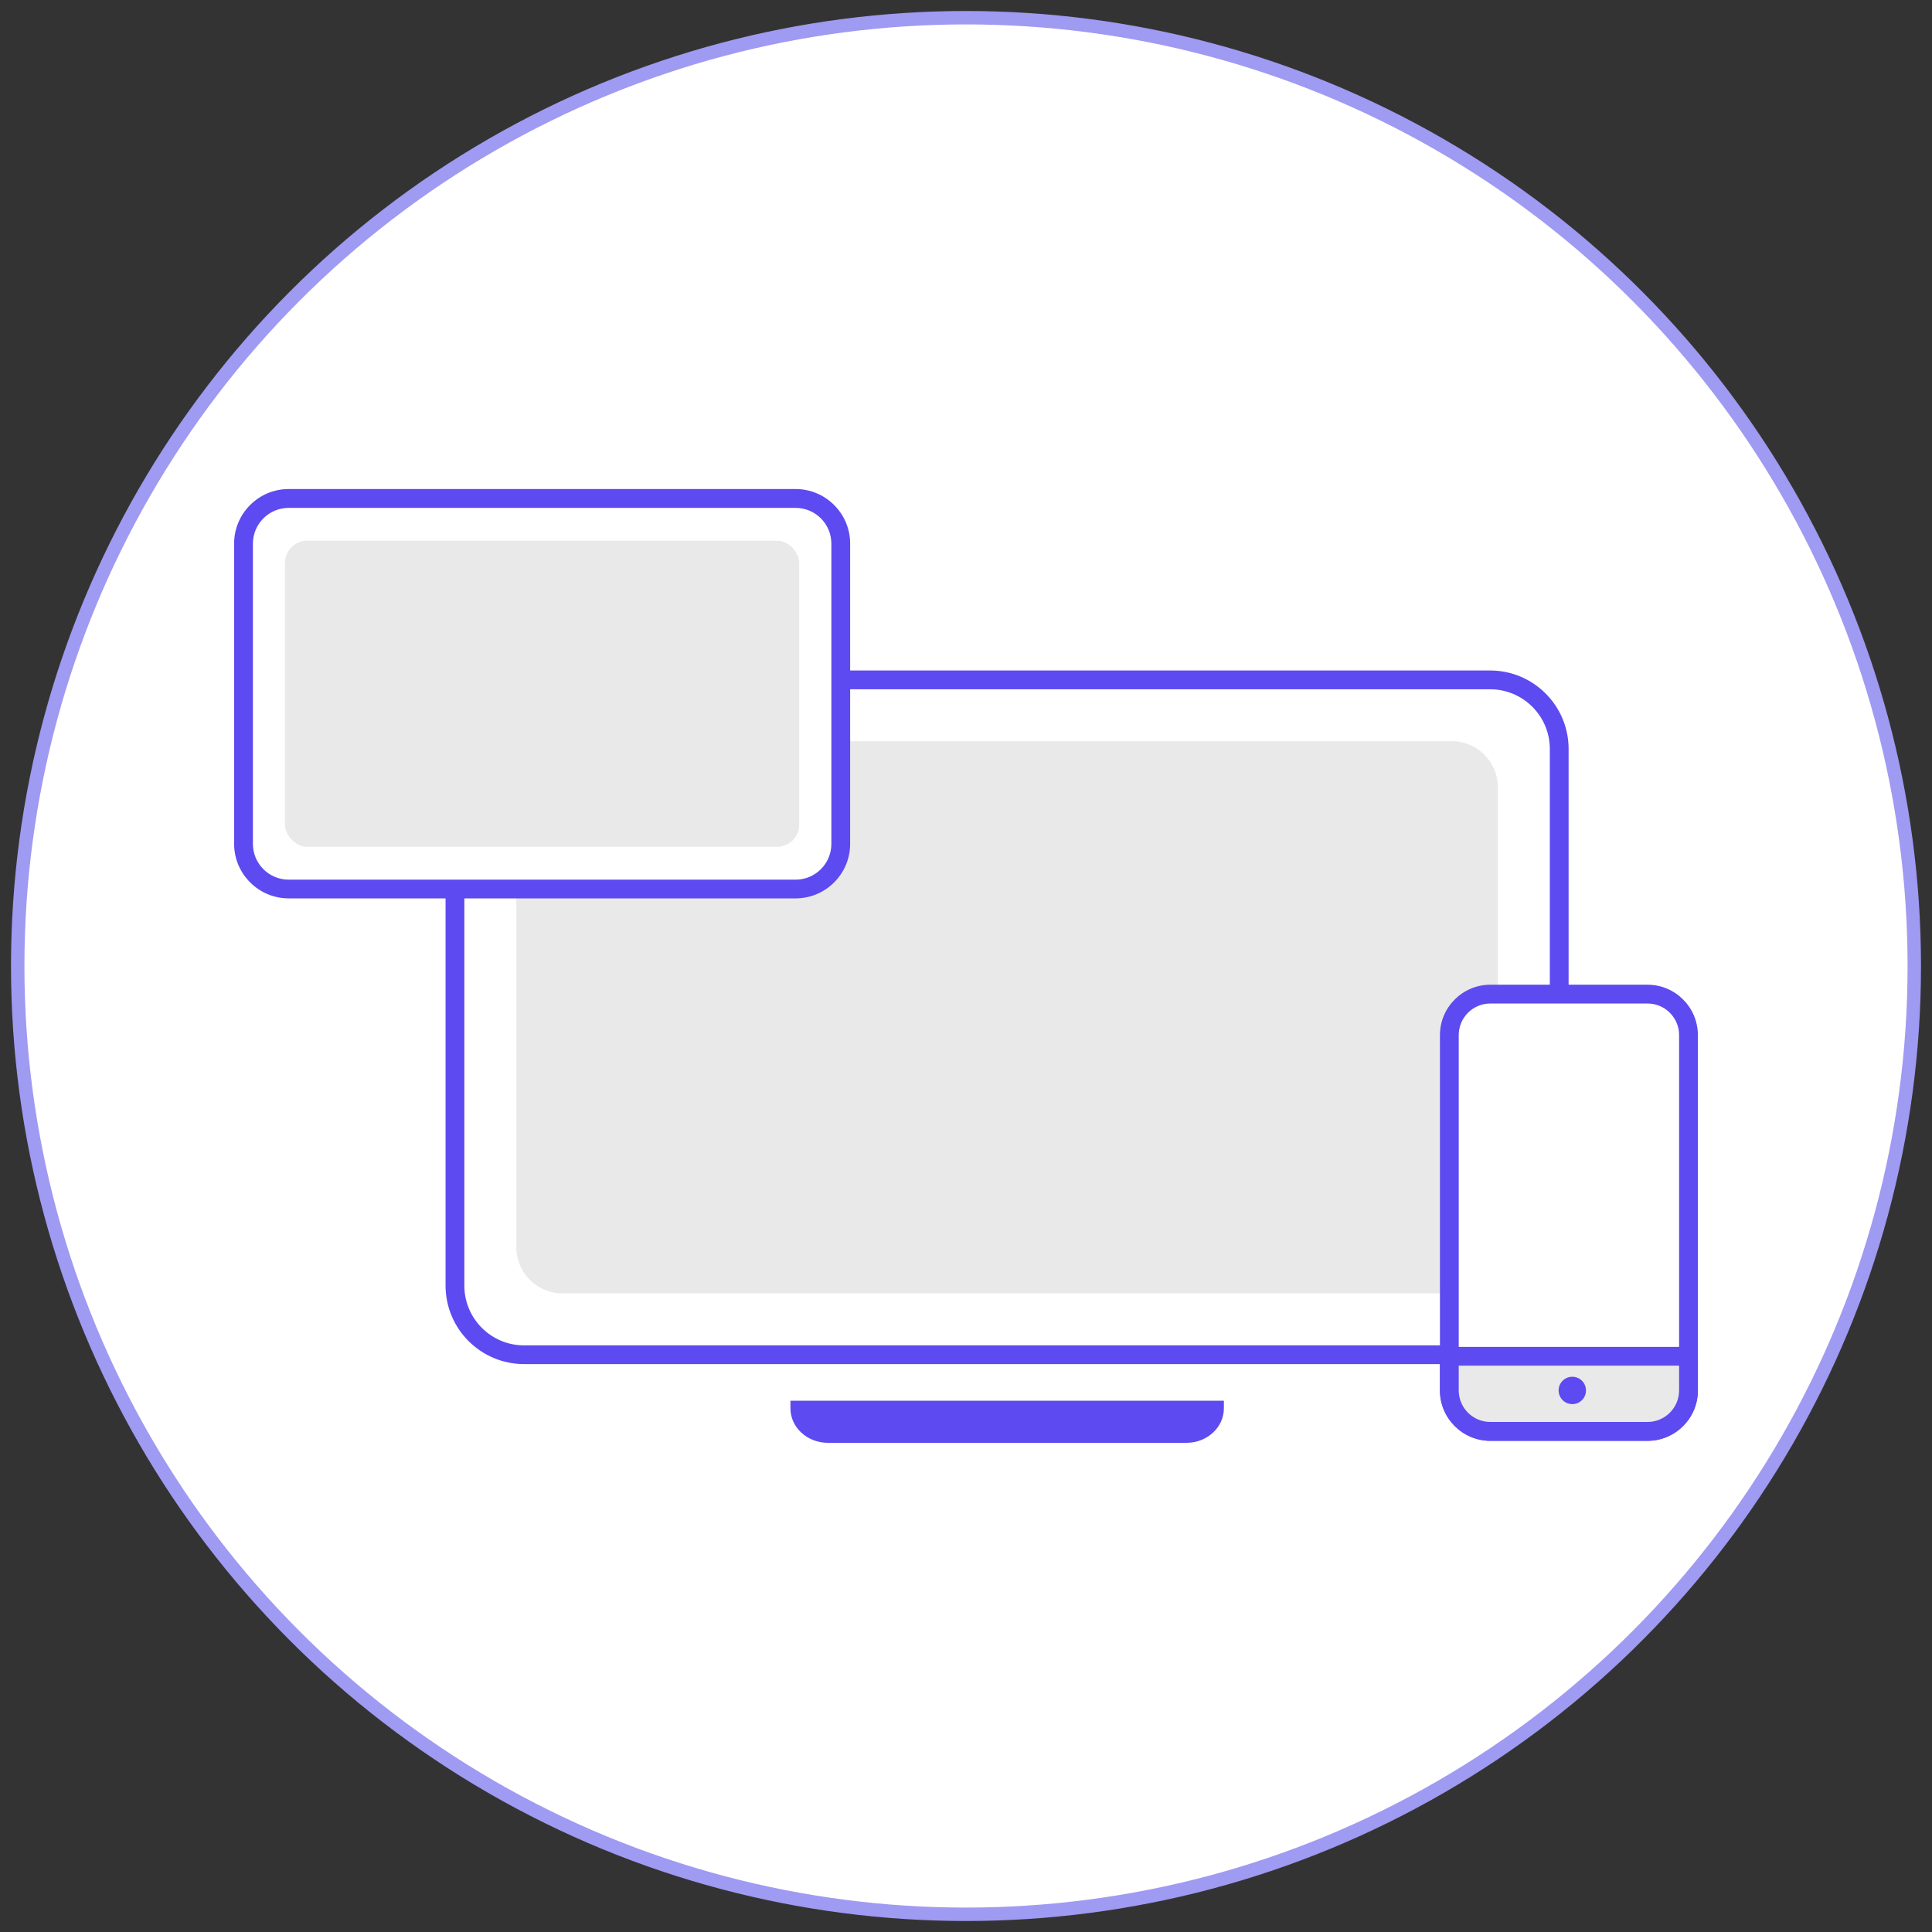 <?xml version="1.0" encoding="UTF-8"?><svg id="Layer_1" xmlns="http://www.w3.org/2000/svg" viewBox="0 0 288 288"><rect x="0" y="0" width="288" height="288" fill="#333333" stroke="none"/><defs><style>.cls-1{fill:#e9e9e9;}.cls-2,.cls-3{fill:#fff;}.cls-4{fill:#5d4af0;}.cls-3{stroke:#9f9af2;stroke-miterlimit:10;stroke-width:2px;}</style></defs><circle class="cls-3" cx="144" cy="144" r="141.36"/><g><g><g><g><rect class="cls-2" x="67.82" y="101.35" width="164.61" height="100.59" rx="10.29" ry="10.29"/><path class="cls-4" d="M222.14,203.34H78.11c-6.44,0-11.69-5.24-11.69-11.69V111.64c0-6.45,5.24-11.69,11.69-11.69H222.14c6.44,0,11.69,5.24,11.69,11.69v80.02c0,6.45-5.24,11.69-11.69,11.69ZM78.11,102.75c-4.9,0-8.89,3.99-8.89,8.89v80.02c0,4.9,3.99,8.89,8.89,8.89H222.14c4.9,0,8.89-3.99,8.89-8.89V111.64c0-4.9-3.99-8.89-8.89-8.89H78.11Z"/></g><path class="cls-1" d="M83.83,110.49H216.42c3.79,0,6.86,3.07,6.86,6.86v68.59c0,3.79-3.07,6.86-6.86,6.86H83.83c-3.79,0-6.86-3.07-6.86-6.86V117.35c0-3.79,3.07-6.86,6.86-6.86"/></g><path class="cls-4" d="M117.82,208.8h64.62v1.14c0,2.84-2.5,5.14-5.59,5.14h-53.43c-3.09,0-5.59-2.3-5.59-5.14v-1.14Z"/></g><g><path class="cls-2" d="M222.16,148.19h23.43c3.38,0,6.11,2.74,6.11,6.11v52.97c0,3.38-2.74,6.11-6.11,6.11h-23.43c-3.38,0-6.11-2.74-6.11-6.11v-52.97c0-3.38,2.74-6.11,6.11-6.11"/><path class="cls-4" d="M245.59,214.78h-23.43c-4.14,0-7.51-3.37-7.51-7.51v-52.97c0-4.14,3.37-7.51,7.51-7.51h23.43c4.14,0,7.51,3.37,7.51,7.51v52.97c0,4.14-3.37,7.51-7.51,7.51Zm-23.43-65.19c-2.6,0-4.71,2.11-4.71,4.71v52.97c0,2.6,2.11,4.71,4.71,4.71h23.43c2.6,0,4.71-2.11,4.71-4.71v-52.97c0-2.6-2.11-4.71-4.71-4.71h-23.43Z"/><path class="cls-1" d="M216.05,202.17h35.65v5.09c0,3.38-2.74,6.11-6.11,6.11h-23.43c-3.38,0-6.11-2.74-6.11-6.11v-5.09Z"/><path class="cls-4" d="M245.59,214.78h-23.43c-4.14,0-7.51-3.37-7.51-7.51v-5.09c0-.77,.63-1.4,1.4-1.4h35.65c.77,0,1.4,.63,1.4,1.4v5.09c0,4.14-3.37,7.51-7.51,7.51Zm-28.14-11.21v3.69c0,2.6,2.11,4.71,4.71,4.71h23.43c2.6,0,4.71-2.11,4.71-4.71v-3.69h-32.85Z"/><path class="cls-4" d="M236.42,207.27c0,1.13-.91,2.04-2.04,2.04s-2.04-.91-2.04-2.04,.91-2.04,2.04-2.04,2.04,.91,2.04,2.04"/></g><g><rect class="cls-2" x="36.3" y="74.31" width="89.02" height="58.21" rx="6.73" ry="6.73"/><path class="cls-4" d="M118.6,133.92H43.03c-4.48,0-8.13-3.65-8.13-8.13v-44.76c0-4.48,3.65-8.13,8.13-8.13H118.6c4.48,0,8.13,3.65,8.13,8.13v44.76c0,4.48-3.65,8.13-8.13,8.13ZM43.03,75.71c-2.94,0-5.33,2.39-5.33,5.33v44.76c0,2.94,2.39,5.33,5.33,5.33H118.6c2.94,0,5.33-2.39,5.33-5.33v-44.76c0-2.94-2.39-5.33-5.33-5.33H43.03Z"/></g><rect class="cls-1" x="42.48" y="80.6" width="76.66" height="45.63" rx="3.31" ry="3.31"/></g></svg>